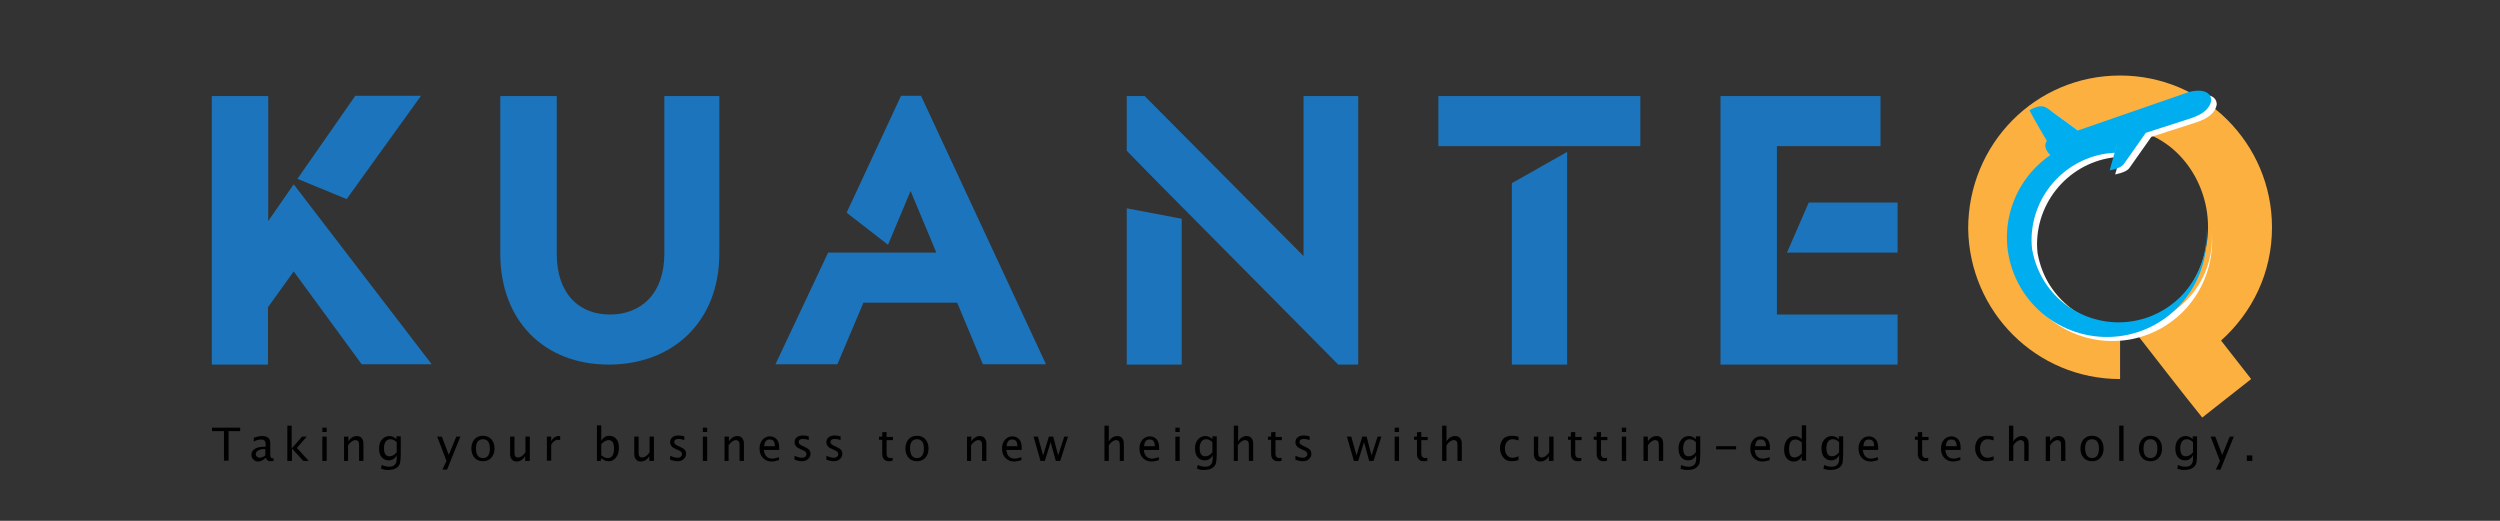 <?xml version="1.0" encoding="utf-8"?>
<!-- Generator: Adobe Illustrator 27.4.1, SVG Export Plug-In . SVG Version: 6.00 Build 0)  -->
<svg version="1.1" id="Layer_1" xmlns="http://www.w3.org/2000/svg" xmlns:xlink="http://www.w3.org/1999/xlink" x="0px" y="0px"
	 viewBox="0 0 864 180" style="enable-background:new 0 0 864 180;" xml:space="preserve">
<rect x="0" y="0" width="864" height="180" fill="#333333" stroke="none"/>
<style type="text/css">
	.st0{fill:#1C75BC;}
	.st1{fill:#FBB040;}
	.st2{fill-rule:evenodd;clip-rule:evenodd;fill:#FFFFFF;}
	.st3{fill-rule:evenodd;clip-rule:evenodd;fill:#00AEEF;}
</style>
<path class="st0" d="M73.2,33.2h19.5v43.2l8.8-12.7l47.7,62.2H125l-23.5-32.1l-8.9,12.4V126H73.2V33.2z M102.8,61.8l20-28.7h22.7
	l-25.7,35.7L102.8,61.8z"/>
<path class="st0" d="M192.4,33.2v54.4c0,14,7.7,21.1,18.4,21.1s18.8-7.1,18.8-21.1V33.2h19v54.4c0,23.6-16.1,38.4-38.2,38.4
	c-22.2,0-37.5-15-37.5-38.4V33.2H192.4z"/>
<path class="st0" d="M286.2,87.3h37.4L314.7,66l-7.8,18.6l-14.3-11.1l18.8-40.4h6.9l43.2,92.8h-21.8l-8.9-21.3h-32.4l-9,21.3h-21.4
	L286.2,87.3z"/>
<path class="st0" d="M395.6,33.2c7.6,7.6,51.4,51.8,54.9,55.3V33.2h18.9V126h-6.9c-6.4-6.4-33-33.4-54.1-54.6
	c-7.5-7.6-14.3-14.4-19-19.3V33.2H395.6z M389.4,126v-54l19,3.6V126H389.4z"/>
<path class="st0" d="M497.1,50.5V33.2h69.8v17.3H497.1z M522.5,63.3l19.1-10.8V126h-19.1V63.3z"/>
<path class="st0" d="M594.6,33.2h55.3v17.3h-35.8v58.2h41.7V126h-61.2V33.2z M617.8,86.8l7.3-16.8h30.7v17.3h-38.3L617.8,86.8z"/>
<path class="st1" d="M732.7,26.1c29,0,52.5,23.5,52.5,52.5c0,15.7-6.8,29.4-17.6,39.1L778,131l-16.9,13.3
	c-6.2-7.6-16.8-21.4-25.1-32c15.3-1.8,27.1-16.9,27.1-33.8c0-18.3-13.8-34-30.4-34c-17.9,0-30.4,17.3-30.4,34
	c0,18.3,13.8,34,30.4,34V131c-29,0-52.1-23.3-52.5-52C680.2,49.9,703.3,26.1,732.7,26.1z"/>
<path class="st2" d="M704,86.8C704,86.8,704,86.8,704,86.8C704,86.8,704,86.8,704,86.8 M736.1,57.8l7.4-10.5l15.5-5
	c4.3-1.4,6.6-3.4,7.1-6.1c0.1-2.7-2.7-4.3-7.7-3l-38.4,13.3l-10.4-7.6c-1.7-1.2-3.5-1-6.3,0.6c0,0.1,1.9,3.7,6,10.6
	c-1,1.5-0.6,3.1,1.2,4.9c-13,8.9-18.6,25.8-12.6,41c7,17.7,27,26.4,44.7,19.5c14.5-5.7,23-20.2,21.8-35c0.8,12.8-6.6,25.2-19.2,30.2
	c-15.6,6.1-33.2-1.5-39.3-17.1c-0.8-2-1.3-4-1.7-6c-0.1-1-0.2-2.1-0.2-3.1c0-16.2,12.7-29.5,28.7-30.3l0.5-1.9l0.4-1.3l-2.6,9.3
	C733.6,59.7,735.3,59.1,736.1,57.8z"/>
<path class="st3" d="M702.2,85.4C702.2,85.4,702.2,85.4,702.2,85.4C702.2,85.4,702.2,85.4,702.2,85.4 M734.2,56.4l7.4-10.5l15.5-5
	c4.3-1.4,6.6-3.4,7.1-6.1c0.1-2.7-2.7-4.3-7.7-3l-38.4,13.3l-10.4-7.6c-1.7-1.2-3.5-1-6.3,0.6c0,0.1,1.9,3.7,6,10.6
	c-1,1.5-0.6,3.1,1.2,4.9c-13,8.9-18.6,25.8-12.6,41c7,17.7,27,26.4,44.7,19.5c14.5-5.7,23-20.2,21.8-35c0.8,12.8-6.6,25.2-19.2,30.2
	c-15.6,6.1-33.2-1.5-39.3-17.1c-0.8-2-1.3-4-1.7-6c-0.1-1-0.2-2.1-0.2-3.1c0-16.2,12.7-29.5,28.7-30.3l0.5-1.9l0.4-1.3l-2.6,9.3
	C731.8,58.3,733.4,57.7,734.2,56.4z"/>
<g>
	<path d="M77.4,159.3V149h-4.1v-1.2H83v1.2H79v10.2H77.4z"/>
	<path d="M91.9,158.2c-0.9,0.8-1.8,1.3-2.6,1.3c-0.7,0-1.3-0.2-1.7-0.7c-0.5-0.4-0.7-1-0.7-1.6c0-0.9,0.4-1.6,1.2-2.1
		s1.9-0.7,3.3-0.7h0.4v-1c0-1-0.5-1.5-1.5-1.5c-0.8,0-1.7,0.2-2.6,0.7v-1.3c1-0.4,2-0.6,2.9-0.6c0.9,0,1.6,0.2,2.1,0.6
		s0.7,1.1,0.7,2v3.8c0,0.9,0.3,1.3,0.8,1.3c0.1,0,0.2,0,0.3,0l0.1,0.8c-0.3,0.2-0.7,0.2-1.1,0.2C92.6,159.4,92.1,159,91.9,158.2z
		 M91.7,157.4v-2.2l-0.5,0c-0.8,0-1.5,0.2-2,0.5c-0.5,0.3-0.8,0.7-0.8,1.2c0,0.4,0.1,0.7,0.4,0.9c0.3,0.3,0.6,0.4,0.9,0.4
		C90.4,158.2,91,157.9,91.7,157.4z"/>
	<path d="M99.3,159.3v-12.2h1.5v7.9l3.6-4.1h1.6l-3.4,3.9l4.1,4.5h-1.9l-3.9-4.3v4.3H99.3z"/>
	<path d="M111.4,149.3v-1.5h1.5v1.5H111.4z M111.4,159.3v-8.4h1.5v8.4H111.4z"/>
	<path d="M118.9,159.3v-8.4h1.5v1.6c0.8-1.2,1.8-1.8,2.9-1.8c0.7,0,1.3,0.2,1.7,0.7c0.4,0.5,0.6,1.1,0.6,1.9v6h-1.5v-5.5
		c0-0.6-0.1-1.1-0.3-1.3s-0.5-0.4-0.9-0.4c-0.9,0-1.8,0.6-2.6,1.8v5.4H118.9z"/>
	<path d="M131.7,162l0.2-1.3c0.9,0.4,1.7,0.6,2.6,0.6c1.7,0,2.6-0.9,2.6-2.7v-1.3c-0.6,1.2-1.5,1.8-2.8,1.8c-1,0-1.8-0.4-2.4-1.1
		c-0.6-0.7-0.9-1.7-0.9-3c0-1.3,0.3-2.3,1-3.1s1.5-1.2,2.6-1.2c0.9,0,1.7,0.4,2.4,1.1v-1h1.5v6.1c0,1.3-0.1,2.3-0.2,2.9
		c-0.1,0.6-0.4,1.1-0.8,1.5c-0.7,0.7-1.7,1.1-3.1,1.1C133.5,162.5,132.6,162.3,131.7,162z M137.1,156.3v-3.5c-0.7-0.7-1.4-1-2.2-1
		c-0.7,0-1.2,0.3-1.6,0.8c-0.4,0.6-0.6,1.3-0.6,2.3c0,1.8,0.6,2.8,1.9,2.8C135.5,157.7,136.3,157.3,137.1,156.3z"/>
	<path d="M152.9,162.3l1.4-3l-3.2-8.4h1.6l2.4,6.3l2.6-6.3h1.4l-4.6,11.4H152.9z"/>
	<path d="M166.9,159.4c-1.2,0-2.2-0.4-2.9-1.2c-0.7-0.8-1.1-1.9-1.1-3.2c0-1.3,0.4-2.4,1.1-3.2c0.7-0.8,1.7-1.2,2.9-1.2
		c1.2,0,2.2,0.4,2.9,1.2c0.7,0.8,1.1,1.8,1.1,3.2c0,1.4-0.4,2.4-1.1,3.2S168.1,159.4,166.9,159.4z M166.9,158.3
		c1.6,0,2.4-1.1,2.4-3.3c0-2.1-0.8-3.2-2.4-3.2c-1.6,0-2.4,1.1-2.4,3.2C164.5,157.2,165.3,158.3,166.9,158.3z"/>
	<path d="M181.5,159.3v-1.6c-0.8,1.2-1.8,1.8-2.9,1.8c-0.7,0-1.3-0.2-1.7-0.7c-0.4-0.5-0.6-1.1-0.6-1.9v-6h1.5v5.5
		c0,0.6,0.1,1.1,0.3,1.3c0.2,0.3,0.5,0.4,0.9,0.4c0.9,0,1.8-0.6,2.6-1.8v-5.4h1.5v8.4H181.5z"/>
	<path d="M189,159.3v-8.4h1.5v1.6c0.6-1.2,1.5-1.8,2.6-1.8c0.2,0,0.3,0,0.5,0v1.4c-0.3-0.1-0.5-0.1-0.7-0.1c-1,0-1.8,0.6-2.4,1.7
		v5.5H189z"/>
	<path d="M206.3,159.3v-12.3h1.5v5.4c0.6-1.2,1.6-1.8,2.8-1.8c1,0,1.8,0.4,2.4,1.1c0.6,0.7,0.9,1.7,0.9,3c0,1.4-0.3,2.5-1,3.4
		c-0.7,0.9-1.5,1.3-2.6,1.3c-1,0-1.8-0.4-2.5-1.1l-0.2,1H206.3z M207.8,157.3c0.8,0.7,1.5,1,2.2,1c1.5,0,2.2-1.1,2.2-3.3
		c0-2-0.6-2.9-1.9-2.9c-0.8,0-1.7,0.5-2.5,1.4V157.3z"/>
	<path d="M224.4,159.3v-1.6c-0.8,1.2-1.8,1.8-2.9,1.8c-0.7,0-1.3-0.2-1.7-0.7c-0.4-0.5-0.6-1.1-0.6-1.9v-6h1.5v5.5
		c0,0.6,0.1,1.1,0.3,1.3c0.2,0.3,0.5,0.4,0.9,0.4c0.9,0,1.8-0.6,2.6-1.8v-5.4h1.5v8.4H224.4z"/>
	<path d="M234.1,159.4c-0.7,0-1.5-0.2-2.5-0.5v-1.4c1,0.5,1.9,0.7,2.6,0.7c0.4,0,0.8-0.1,1.1-0.4c0.3-0.2,0.4-0.5,0.4-0.9
		c0-0.5-0.4-1-1.2-1.3l-0.9-0.4c-1.3-0.5-2-1.3-2-2.4c0-0.7,0.3-1.3,0.8-1.7c0.5-0.4,1.2-0.6,2.1-0.6c0.5,0,1,0.1,1.7,0.2l0.3,0.1
		v1.3c-0.8-0.3-1.5-0.4-2-0.4c-1,0-1.5,0.4-1.5,1.1c0,0.5,0.4,0.8,1.1,1.2l0.7,0.3c0.8,0.4,1.4,0.7,1.8,1.1s0.5,0.9,0.5,1.5
		c0,0.7-0.3,1.3-0.9,1.8C235.8,159.2,235,159.4,234.1,159.4z"/>
	<path d="M242.9,149.3v-1.5h1.5v1.5H242.9z M242.9,159.3v-8.4h1.5v8.4H242.9z"/>
	<path d="M250.4,159.3v-8.4h1.5v1.6c0.8-1.2,1.8-1.8,2.9-1.8c0.7,0,1.3,0.2,1.7,0.7c0.4,0.5,0.6,1.1,0.6,1.9v6h-1.5v-5.5
		c0-0.6-0.1-1.1-0.3-1.3s-0.5-0.4-0.9-0.4c-0.9,0-1.8,0.6-2.6,1.8v5.4H250.4z"/>
	<path d="M269.3,159c-1,0.3-1.9,0.5-2.6,0.5c-1.2,0-2.2-0.4-3-1.2c-0.8-0.8-1.2-1.9-1.2-3.2c0-1.3,0.3-2.3,1-3.1
		c0.7-0.8,1.6-1.2,2.6-1.2c1,0,1.8,0.4,2.4,1.1c0.6,0.7,0.8,1.7,0.8,3.1l0,0.5H264c0.2,2,1.2,3,2.9,3c0.6,0,1.4-0.2,2.3-0.5V159z
		 M264.1,154.2h3.7c0-1.6-0.6-2.3-1.7-2.3C264.9,151.8,264.2,152.6,264.1,154.2z"/>
	<path d="M277.1,159.4c-0.7,0-1.5-0.2-2.5-0.5v-1.4c1,0.5,1.9,0.7,2.6,0.7c0.4,0,0.8-0.1,1.1-0.4c0.3-0.2,0.4-0.5,0.4-0.9
		c0-0.5-0.4-1-1.2-1.3l-0.9-0.4c-1.3-0.5-2-1.3-2-2.4c0-0.7,0.3-1.3,0.8-1.7c0.5-0.4,1.2-0.6,2.1-0.6c0.5,0,1,0.1,1.7,0.2l0.3,0.1
		v1.3c-0.8-0.3-1.5-0.4-2-0.4c-1,0-1.5,0.4-1.5,1.1c0,0.5,0.4,0.8,1.1,1.2l0.7,0.3c0.8,0.4,1.4,0.7,1.8,1.1s0.5,0.9,0.5,1.5
		c0,0.7-0.3,1.3-0.9,1.8C278.7,159.2,278,159.4,277.1,159.4z"/>
	<path d="M288.1,159.4c-0.7,0-1.5-0.2-2.5-0.5v-1.4c1,0.5,1.9,0.7,2.6,0.7c0.4,0,0.8-0.1,1.1-0.4c0.3-0.2,0.4-0.5,0.4-0.9
		c0-0.5-0.4-1-1.2-1.3l-0.9-0.4c-1.3-0.5-2-1.3-2-2.4c0-0.7,0.3-1.3,0.8-1.7c0.5-0.4,1.2-0.6,2.1-0.6c0.5,0,1,0.1,1.7,0.2l0.3,0.1
		v1.3c-0.8-0.3-1.5-0.4-2-0.4c-1,0-1.5,0.4-1.5,1.1c0,0.5,0.4,0.8,1.1,1.2l0.7,0.3c0.8,0.4,1.4,0.7,1.8,1.1s0.5,0.9,0.5,1.5
		c0,0.7-0.3,1.3-0.9,1.8C289.7,159.2,289,159.4,288.1,159.4z"/>
	<path d="M307.3,159.4c-0.8,0-1.4-0.2-1.8-0.7c-0.4-0.4-0.6-1.1-0.6-1.8V152h-1.1v-1.1h1.1v-1.5l1.5-0.1v1.7h2.2v1.1h-2.2v4.6
		c0,1.1,0.5,1.6,1.4,1.6c0.2,0,0.4,0,0.7-0.1v1C308,159.4,307.6,159.4,307.3,159.4z"/>
	<path d="M316.9,159.4c-1.2,0-2.2-0.4-2.9-1.2c-0.7-0.8-1.1-1.9-1.1-3.2c0-1.3,0.4-2.4,1.1-3.2c0.7-0.8,1.7-1.2,2.9-1.2
		c1.2,0,2.2,0.4,2.9,1.2c0.7,0.8,1.1,1.8,1.1,3.2c0,1.4-0.4,2.4-1.1,3.2S318.1,159.4,316.9,159.4z M316.9,158.3
		c1.6,0,2.4-1.1,2.4-3.3c0-2.1-0.8-3.2-2.4-3.2c-1.6,0-2.4,1.1-2.4,3.2C314.6,157.2,315.3,158.3,316.9,158.3z"/>
	<path d="M334.2,159.3v-8.4h1.5v1.6c0.8-1.2,1.8-1.8,2.9-1.8c0.7,0,1.3,0.2,1.7,0.7c0.4,0.5,0.6,1.1,0.6,1.9v6h-1.5v-5.5
		c0-0.6-0.1-1.1-0.3-1.3s-0.5-0.4-0.9-0.4c-0.9,0-1.8,0.6-2.6,1.8v5.4H334.2z"/>
	<path d="M353.1,159c-1,0.3-1.9,0.5-2.6,0.5c-1.2,0-2.2-0.4-3-1.2c-0.8-0.8-1.2-1.9-1.2-3.2c0-1.3,0.3-2.3,1-3.1
		c0.7-0.8,1.6-1.2,2.6-1.2c1,0,1.8,0.4,2.4,1.1c0.6,0.7,0.8,1.7,0.8,3.1l0,0.5h-5.3c0.2,2,1.2,3,2.9,3c0.6,0,1.4-0.2,2.3-0.5V159z
		 M347.9,154.2h3.7c0-1.6-0.6-2.3-1.7-2.3C348.7,151.8,348,152.6,347.9,154.2z"/>
	<path d="M359.6,159.3l-2.4-8.4h1.5l1.8,6.5l2-6.5h1.5l1.7,6.5l2.1-6.5h1.3l-2.7,8.4h-1.5l-1.8-6.5l-2,6.5H359.6z"/>
	<path d="M381.7,159.3v-12.2h1.5v5.4c0.8-1.2,1.8-1.8,2.9-1.8c0.7,0,1.3,0.2,1.7,0.7c0.4,0.5,0.6,1.1,0.6,1.9v6H387v-5.5
		c0-0.6-0.1-1.1-0.3-1.3s-0.5-0.4-0.9-0.4c-0.9,0-1.8,0.6-2.6,1.8v5.4H381.7z"/>
	<path d="M400.6,159c-1,0.3-1.9,0.5-2.6,0.5c-1.2,0-2.2-0.4-3-1.2c-0.8-0.8-1.2-1.9-1.2-3.2c0-1.3,0.3-2.3,1-3.1
		c0.7-0.8,1.6-1.2,2.6-1.2c1,0,1.8,0.4,2.4,1.1c0.6,0.7,0.8,1.7,0.8,3.1l0,0.5h-5.3c0.2,2,1.2,3,2.9,3c0.6,0,1.4-0.2,2.3-0.5V159z
		 M395.4,154.2h3.7c0-1.6-0.6-2.3-1.7-2.3C396.2,151.8,395.5,152.6,395.4,154.2z"/>
	<path d="M406.2,149.3v-1.5h1.5v1.5H406.2z M406.2,159.3v-8.4h1.5v8.4H406.2z"/>
	<path d="M413.7,162l0.2-1.3c0.9,0.4,1.7,0.6,2.6,0.6c1.7,0,2.6-0.9,2.6-2.7v-1.3c-0.6,1.2-1.5,1.8-2.8,1.8c-1,0-1.8-0.4-2.4-1.1
		c-0.6-0.7-0.9-1.7-0.9-3c0-1.3,0.3-2.3,1-3.1s1.5-1.2,2.6-1.2c0.9,0,1.7,0.4,2.4,1.1v-1h1.5v6.1c0,1.3-0.1,2.3-0.2,2.9
		c-0.1,0.6-0.4,1.1-0.8,1.5c-0.7,0.7-1.7,1.1-3.1,1.1C415.5,162.5,414.6,162.3,413.7,162z M419,156.3v-3.5c-0.7-0.7-1.4-1-2.2-1
		c-0.7,0-1.2,0.3-1.6,0.8c-0.4,0.6-0.6,1.3-0.6,2.3c0,1.8,0.6,2.8,1.9,2.8C417.4,157.7,418.3,157.3,419,156.3z"/>
	<path d="M426.4,159.3v-12.2h1.5v5.4c0.8-1.2,1.8-1.8,2.9-1.8c0.7,0,1.3,0.2,1.7,0.7c0.4,0.5,0.6,1.1,0.6,1.9v6h-1.5v-5.5
		c0-0.6-0.1-1.1-0.3-1.3s-0.5-0.4-0.9-0.4c-0.9,0-1.8,0.6-2.6,1.8v5.4H426.4z"/>
	<path d="M441.7,159.4c-0.8,0-1.4-0.2-1.8-0.7c-0.4-0.4-0.6-1.1-0.6-1.8V152h-1.1v-1.1h1.1v-1.5l1.5-0.1v1.7h2.2v1.1h-2.2v4.6
		c0,1.1,0.5,1.6,1.4,1.6c0.2,0,0.4,0,0.7-0.1v1C442.5,159.4,442,159.4,441.7,159.4z"/>
	<path d="M450.2,159.4c-0.7,0-1.5-0.2-2.5-0.5v-1.4c1,0.5,1.9,0.7,2.6,0.7c0.4,0,0.8-0.1,1.1-0.4c0.3-0.2,0.4-0.5,0.4-0.9
		c0-0.5-0.4-1-1.2-1.3l-0.9-0.4c-1.3-0.5-2-1.3-2-2.4c0-0.7,0.3-1.3,0.8-1.7s1.2-0.6,2.1-0.6c0.5,0,1,0.1,1.7,0.2l0.3,0.1v1.3
		c-0.8-0.3-1.5-0.4-2-0.4c-1,0-1.5,0.4-1.5,1.1c0,0.5,0.4,0.8,1.1,1.2l0.7,0.3c0.8,0.4,1.4,0.7,1.8,1.1s0.5,0.9,0.5,1.5
		c0,0.7-0.3,1.3-0.9,1.8C451.9,159.2,451.2,159.4,450.2,159.4z"/>
	<path d="M467.9,159.3l-2.4-8.4h1.5l1.8,6.5l2-6.5h1.5l1.7,6.5l2.1-6.5h1.3l-2.7,8.4h-1.5l-1.8-6.5l-2,6.5H467.9z"/>
	<path d="M482,149.3v-1.5h1.5v1.5H482z M482,159.3v-8.4h1.5v8.4H482z"/>
	<path d="M492.1,159.4c-0.8,0-1.4-0.2-1.8-0.7c-0.4-0.4-0.6-1.1-0.6-1.8V152h-1v-1.1h1v-1.5l1.5-0.1v1.7h2.2v1.1h-2.2v4.6
		c0,1.1,0.5,1.6,1.4,1.6c0.2,0,0.4,0,0.7-0.1v1C492.8,159.4,492.4,159.4,492.1,159.4z"/>
	<path d="M498.4,159.3v-12.2h1.5v5.4c0.8-1.2,1.8-1.8,3-1.8c0.7,0,1.3,0.2,1.7,0.7c0.4,0.5,0.6,1.1,0.6,1.9v6h-1.5v-5.5
		c0-0.6-0.1-1.1-0.3-1.3s-0.5-0.4-0.9-0.4c-0.9,0-1.8,0.6-2.6,1.8v5.4H498.4z"/>
	<path d="M522.3,159.4c-1.1,0-2.1-0.4-2.8-1.3s-1.1-1.9-1.1-3.2c0-1.4,0.4-2.4,1.1-3.2c0.7-0.8,1.8-1.1,3.1-1.1
		c0.7,0,1.4,0.1,2.2,0.3v1.3c-0.9-0.3-1.6-0.4-2.1-0.4c-0.8,0-1.4,0.3-1.9,0.9c-0.5,0.6-0.7,1.4-0.7,2.3c0,0.9,0.2,1.7,0.7,2.3
		c0.5,0.6,1.1,0.9,1.9,0.9c0.7,0,1.4-0.2,2.1-0.5v1.3C523.9,159.3,523,159.4,522.3,159.4z"/>
	<path d="M535.3,159.3v-1.6c-0.8,1.2-1.8,1.8-2.9,1.8c-0.7,0-1.3-0.2-1.7-0.7s-0.6-1.1-0.6-1.9v-6h1.5v5.5c0,0.6,0.1,1.1,0.3,1.3
		c0.2,0.3,0.5,0.4,0.9,0.4c0.9,0,1.8-0.6,2.6-1.8v-5.4h1.5v8.4H535.3z"/>
	<path d="M545.3,159.4c-0.8,0-1.4-0.2-1.8-0.7c-0.4-0.4-0.6-1.1-0.6-1.8V152h-1v-1.1h1v-1.5l1.5-0.1v1.7h2.2v1.1h-2.2v4.6
		c0,1.1,0.5,1.6,1.4,1.6c0.2,0,0.4,0,0.7-0.1v1C546.1,159.4,545.7,159.4,545.3,159.4z"/>
	<path d="M554.2,159.4c-0.8,0-1.4-0.2-1.8-0.7c-0.4-0.4-0.6-1.1-0.6-1.8V152h-1v-1.1h1v-1.5l1.5-0.1v1.7h2.2v1.1h-2.2v4.6
		c0,1.1,0.5,1.6,1.4,1.6c0.2,0,0.4,0,0.7-0.1v1C554.9,159.4,554.5,159.4,554.2,159.4z"/>
	<path d="M560.5,149.3v-1.5h1.5v1.5H560.5z M560.5,159.3v-8.4h1.5v8.4H560.5z"/>
	<path d="M568,159.3v-8.4h1.5v1.6c0.8-1.2,1.8-1.8,3-1.8c0.7,0,1.3,0.2,1.7,0.7c0.4,0.5,0.6,1.1,0.6,1.9v6h-1.5v-5.5
		c0-0.6-0.1-1.1-0.3-1.3s-0.5-0.4-0.9-0.4c-0.9,0-1.8,0.6-2.6,1.8v5.4H568z"/>
	<path d="M580.8,162l0.2-1.3c0.9,0.4,1.7,0.6,2.6,0.6c1.7,0,2.6-0.9,2.6-2.7v-1.3c-0.6,1.2-1.5,1.8-2.8,1.8c-1,0-1.8-0.4-2.4-1.1
		c-0.6-0.7-0.9-1.7-0.9-3c0-1.3,0.3-2.3,1-3.1c0.7-0.8,1.5-1.2,2.6-1.2c0.9,0,1.7,0.4,2.4,1.1v-1h1.5v6.1c0,1.3-0.1,2.3-0.2,2.9
		c-0.1,0.6-0.4,1.1-0.8,1.5c-0.7,0.7-1.7,1.1-3.1,1.1C582.6,162.5,581.7,162.3,580.8,162z M586.1,156.3v-3.5c-0.7-0.7-1.4-1-2.2-1
		c-0.7,0-1.2,0.3-1.6,0.8c-0.4,0.6-0.6,1.3-0.6,2.3c0,1.8,0.6,2.8,1.9,2.8C584.5,157.7,585.3,157.3,586.1,156.3z"/>
	<path d="M593.1,155.3v-1.1h6.9v1.1H593.1z"/>
	<path d="M611.7,159c-1,0.3-1.9,0.5-2.6,0.5c-1.2,0-2.2-0.4-3-1.2c-0.8-0.8-1.2-1.9-1.2-3.2c0-1.3,0.3-2.3,1-3.1s1.6-1.2,2.6-1.2
		c1,0,1.8,0.4,2.4,1.1c0.6,0.7,0.8,1.7,0.8,3.1l0,0.5h-5.3c0.2,2,1.2,3,2.9,3c0.6,0,1.4-0.2,2.3-0.5V159z M606.6,154.2h3.7
		c0-1.6-0.6-2.3-1.7-2.3C607.3,151.8,606.7,152.6,606.6,154.2z"/>
	<path d="M622.7,159.3v-1.6c-0.6,1.2-1.5,1.8-2.8,1.8c-1,0-1.8-0.4-2.4-1.1s-0.9-1.7-0.9-3c0-1.4,0.3-2.5,1-3.4s1.5-1.3,2.6-1.3
		c1,0,1.8,0.4,2.5,1.1v-4.8h1.5v12.2H622.7z M622.7,152.9c-0.8-0.7-1.5-1-2.2-1c-1.5,0-2.2,1.1-2.2,3.3c0,2,0.6,2.9,1.9,2.9
		c0.8,0,1.7-0.5,2.5-1.4V152.9z"/>
	<path d="M630.2,162l0.2-1.3c0.9,0.4,1.7,0.6,2.6,0.6c1.7,0,2.6-0.9,2.6-2.7v-1.3c-0.6,1.2-1.5,1.8-2.8,1.8c-1,0-1.8-0.4-2.4-1.1
		c-0.6-0.7-0.9-1.7-0.9-3c0-1.3,0.3-2.3,1-3.1c0.7-0.8,1.5-1.2,2.6-1.2c0.9,0,1.7,0.4,2.4,1.1v-1h1.5v6.1c0,1.3-0.1,2.3-0.2,2.9
		c-0.1,0.6-0.4,1.1-0.8,1.5c-0.7,0.7-1.7,1.1-3.1,1.1C632.1,162.5,631.1,162.3,630.2,162z M635.6,156.3v-3.5c-0.7-0.7-1.4-1-2.2-1
		c-0.7,0-1.2,0.3-1.6,0.8c-0.4,0.6-0.6,1.3-0.6,2.3c0,1.8,0.6,2.8,1.9,2.8C634,157.7,634.8,157.3,635.6,156.3z"/>
	<path d="M649.1,159c-1,0.3-1.9,0.5-2.6,0.5c-1.2,0-2.2-0.4-3-1.2c-0.8-0.8-1.2-1.9-1.2-3.2c0-1.3,0.3-2.3,1-3.1s1.6-1.2,2.6-1.2
		c1,0,1.8,0.4,2.4,1.1c0.6,0.7,0.8,1.7,0.8,3.1l0,0.5h-5.3c0.2,2,1.2,3,2.9,3c0.6,0,1.4-0.2,2.3-0.5V159z M644,154.2h3.7
		c0-1.6-0.6-2.3-1.7-2.3C644.7,151.8,644.1,152.6,644,154.2z"/>
	<path d="M665.2,159.4c-0.8,0-1.4-0.2-1.8-0.7c-0.4-0.4-0.6-1.1-0.6-1.8V152h-1v-1.1h1v-1.5l1.5-0.1v1.7h2.2v1.1h-2.2v4.6
		c0,1.1,0.5,1.6,1.4,1.6c0.2,0,0.4,0,0.7-0.1v1C665.9,159.4,665.5,159.4,665.2,159.4z"/>
	<path d="M677.6,159c-1,0.3-1.9,0.5-2.6,0.5c-1.2,0-2.2-0.4-3-1.2c-0.8-0.8-1.2-1.9-1.2-3.2c0-1.3,0.3-2.3,1-3.1s1.6-1.2,2.6-1.2
		c1,0,1.8,0.4,2.4,1.1c0.6,0.7,0.8,1.7,0.8,3.1l0,0.5h-5.3c0.2,2,1.2,3,2.9,3c0.6,0,1.4-0.2,2.3-0.5V159z M672.5,154.2h3.7
		c0-1.6-0.6-2.3-1.7-2.3C673.2,151.8,672.6,152.6,672.5,154.2z"/>
	<path d="M686.5,159.4c-1.1,0-2.1-0.4-2.8-1.3s-1.1-1.9-1.1-3.2c0-1.4,0.4-2.4,1.1-3.2c0.7-0.8,1.8-1.1,3.1-1.1
		c0.7,0,1.4,0.1,2.2,0.3v1.3c-0.9-0.3-1.6-0.4-2.1-0.4c-0.8,0-1.4,0.3-1.9,0.9c-0.5,0.6-0.7,1.4-0.7,2.3c0,0.9,0.2,1.7,0.7,2.3
		c0.5,0.6,1.1,0.9,1.9,0.9c0.7,0,1.4-0.2,2.1-0.5v1.3C688.1,159.3,687.2,159.4,686.5,159.4z"/>
	<path d="M694.3,159.3v-12.2h1.5v5.4c0.8-1.2,1.8-1.8,3-1.8c0.7,0,1.3,0.2,1.7,0.7c0.4,0.5,0.6,1.1,0.6,1.9v6h-1.5v-5.5
		c0-0.6-0.1-1.1-0.3-1.3s-0.5-0.4-0.9-0.4c-0.9,0-1.8,0.6-2.6,1.8v5.4H694.3z"/>
	<path d="M707,159.3v-8.4h1.5v1.6c0.8-1.2,1.8-1.8,3-1.8c0.7,0,1.3,0.2,1.7,0.7c0.4,0.5,0.6,1.1,0.6,1.9v6h-1.5v-5.5
		c0-0.6-0.1-1.1-0.3-1.3s-0.5-0.4-0.9-0.4c-0.9,0-1.8,0.6-2.6,1.8v5.4H707z"/>
	<path d="M723,159.4c-1.2,0-2.2-0.4-2.9-1.2c-0.7-0.8-1.1-1.9-1.1-3.2c0-1.3,0.4-2.4,1.1-3.2c0.7-0.8,1.7-1.2,2.9-1.2
		s2.2,0.4,2.9,1.2c0.7,0.8,1.1,1.8,1.1,3.2c0,1.4-0.4,2.4-1.1,3.2S724.3,159.4,723,159.4z M723,158.3c1.6,0,2.4-1.1,2.4-3.3
		c0-2.1-0.8-3.2-2.4-3.2c-1.6,0-2.4,1.1-2.4,3.2C720.7,157.2,721.5,158.3,723,158.3z"/>
	<path d="M732.4,159.3v-12.2h1.5v12.2H732.4z"/>
	<path d="M743.2,159.4c-1.2,0-2.2-0.4-2.9-1.2c-0.7-0.8-1.1-1.9-1.1-3.2c0-1.3,0.4-2.4,1.1-3.2c0.7-0.8,1.7-1.2,2.9-1.2
		s2.2,0.4,2.9,1.2c0.7,0.8,1.1,1.8,1.1,3.2c0,1.4-0.4,2.4-1.1,3.2S744.4,159.4,743.2,159.4z M743.2,158.3c1.6,0,2.4-1.1,2.4-3.3
		c0-2.1-0.8-3.2-2.4-3.2c-1.6,0-2.4,1.1-2.4,3.2C740.8,157.2,741.6,158.3,743.2,158.3z"/>
	<path d="M752.5,162l0.2-1.3c0.9,0.4,1.7,0.6,2.6,0.6c1.7,0,2.6-0.9,2.6-2.7v-1.3c-0.6,1.2-1.5,1.8-2.8,1.8c-1,0-1.8-0.4-2.4-1.1
		c-0.6-0.7-0.9-1.7-0.9-3c0-1.3,0.3-2.3,1-3.1c0.7-0.8,1.5-1.2,2.6-1.2c0.9,0,1.7,0.4,2.4,1.1v-1h1.5v6.1c0,1.3-0.1,2.3-0.2,2.9
		c-0.1,0.6-0.4,1.1-0.8,1.5c-0.7,0.7-1.7,1.1-3.1,1.1C754.4,162.5,753.4,162.3,752.5,162z M757.9,156.3v-3.5c-0.7-0.7-1.4-1-2.2-1
		c-0.7,0-1.2,0.3-1.6,0.8c-0.4,0.6-0.6,1.3-0.6,2.3c0,1.8,0.6,2.8,1.9,2.8C756.3,157.7,757.1,157.3,757.9,156.3z"/>
	<path d="M765.8,162.3l1.4-3l-3.2-8.4h1.6l2.4,6.3l2.6-6.3h1.4l-4.6,11.4H765.8z"/>
	<path d="M776.5,159.3v-1.9h1.9v1.9H776.5z"/>
</g>
</svg>
